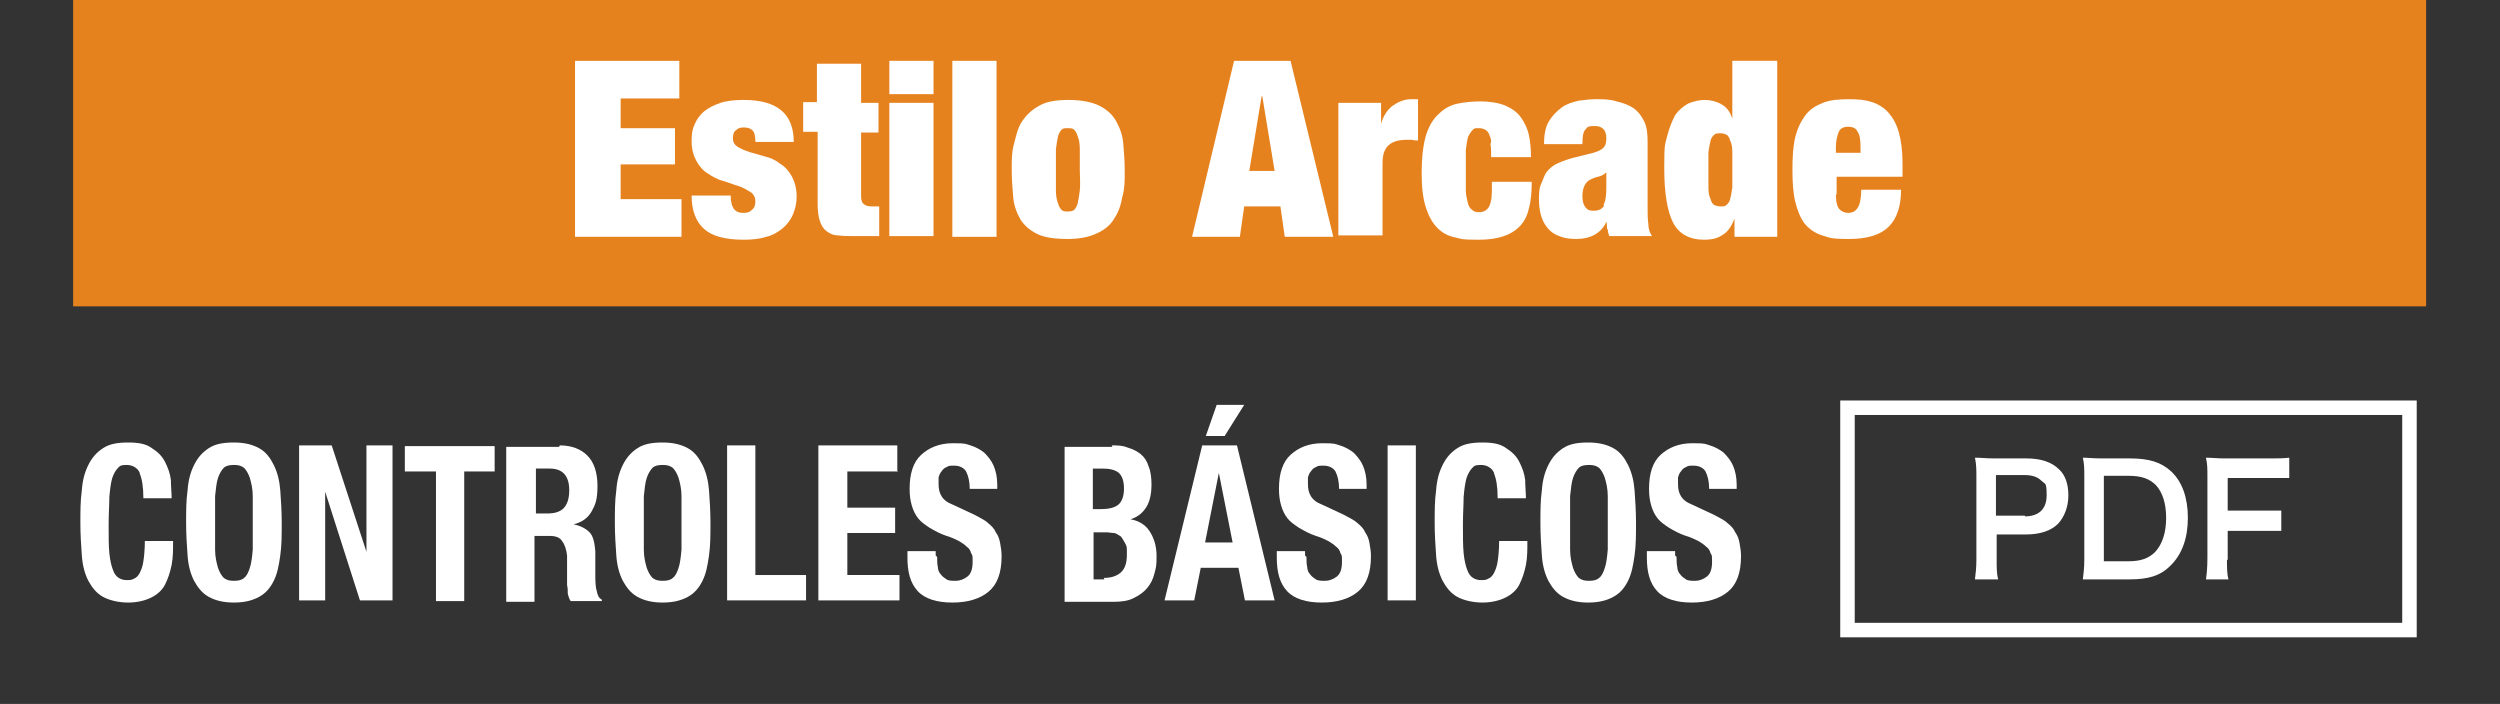 <?xml version="1.0" encoding="UTF-8"?>
<svg xmlns="http://www.w3.org/2000/svg" version="1.1" viewBox="0 0 345.2 97.2">
  <rect x="0" y="0" width="345.2" height="97.2" fill="#333333" stroke="none"/>
  <defs>
    <style>
      .cls-1 {
        fill: #fff;
      }

      .cls-2 {
        fill: #e6821e;
      }

      .cls-3 {
        fill: none;
        stroke: #fff;
        stroke-miterlimit: 10;
        stroke-width: 2px;
      }
    </style>
  </defs>
  <!-- Generator: Adobe Illustrator 28.6.0, SVG Export Plug-In . SVG Version: 1.2.0 Build 709)  -->
  <g>
    <g id="_レイヤー_1" data-name="レイヤー_1">
      <rect class="cls-2" x="10.1" y="0" width="324.9" height="42.3"/>
      <g>
        <g>
          <path class="cls-1" d="M272.7,80c.1-.8.2-1.6.2-2.7v-11.4c0-1,0-1.8-.2-2.7.9,0,1.6.1,2.7.1h4.4c2,0,3.5.5,4.5,1.5.9.8,1.3,2.1,1.3,3.6s-.5,2.9-1.4,3.9c-1,1-2.5,1.5-4.5,1.5h-4v3.5c0,1.1,0,1.9.2,2.7h-3.2ZM279.6,71.3c1.9,0,3-1,3-2.9s-.2-1.5-.7-2-1.2-.8-2.3-.8h-4v5.6h4Z"/>
          <path class="cls-1" d="M287.8,65.9c0-1.2,0-1.8-.2-2.7.8,0,1.3.1,2.7.1h3.8c2.6,0,4.3.5,5.7,1.8,1.5,1.4,2.3,3.6,2.3,6.4s-.8,5.1-2.5,6.7c-1.3,1.3-3,1.8-5.5,1.8h-3.8c-1.3,0-1.8,0-2.7,0,.1-.9.2-1.5.2-2.8v-11.4ZM293.9,77.5c1.7,0,2.8-.4,3.7-1.3,1-1.1,1.5-2.7,1.5-4.7s-.5-3.5-1.4-4.5c-.9-.9-2-1.3-3.8-1.3h-3.4v11.8h3.4Z"/>
          <path class="cls-1" d="M307.5,77c0,1.5,0,2.2.2,3h-3.1c.1-.7.2-1.6.2-3v-11.1c0-1.2,0-1.8-.2-2.7.9,0,1.4.1,2.7.1h5.9c1.3,0,2,0,2.9-.1v2.8c-.8,0-1.5,0-2.9,0h-5.6v4.5h4.5c1.3,0,2,0,2.9,0v2.8c-.8,0-1.6,0-2.9,0h-4.5v4h-.1Z"/>
        </g>
        <rect class="cls-3" x="255.1" y="56.3" width="77.6" height="30.7"/>
      </g>
      <g>
        <path class="cls-1" d="M93.8,8.4v5.2h-8.1v4.1h7.5v5h-7.5v4.8h8.4v5.2h-14.7V8.4h14.4Z"/>
        <path class="cls-1" d="M101,28c0,.3.2.6.3.8.3.4.7.6,1.3.6s.9-.1,1.2-.4c.4-.3.5-.7.5-1.2s-.2-1-.7-1.3-1-.6-1.6-.8c-.7-.2-1.4-.5-2.1-.7-.8-.2-1.5-.6-2.1-1-.7-.4-1.2-1-1.6-1.7-.4-.7-.7-1.6-.7-2.8s.1-1.6.4-2.3c.3-.7.7-1.3,1.3-1.8s1.4-.9,2.3-1.2,2-.4,3.2-.4c4.6,0,6.9,1.9,6.9,5.8h-5.3c0-.8-.1-1.3-.4-1.6-.3-.3-.7-.4-1.2-.4s-.8.1-1.1.4c-.3.2-.4.6-.4,1.1s.2.9.7,1.2,1,.5,1.6.7c.7.2,1.4.4,2.1.6.8.2,1.5.5,2.1,1,.7.4,1.2,1,1.6,1.7s.7,1.7.7,2.8-.2,1.7-.5,2.5c-.3.7-.8,1.4-1.4,1.9-.6.5-1.4,1-2.3,1.2-.9.3-2,.4-3.1.4-2.6,0-4.4-.5-5.5-1.5-1.1-1-1.7-2.5-1.7-4.6h5.4c0,.4,0,.7.1,1Z"/>
        <path class="cls-1" d="M112.8,14.2v-5.4h6.1v5.4h2.4v4.1h-2.4v8.8c0,.5.1.9.4,1.1.2.2.6.3,1.1.3h1v4.1c-.6,0-1.1,0-1.7,0-.6,0-1.1,0-1.6,0-.9,0-1.7,0-2.4-.1-.7,0-1.2-.3-1.6-.6-.4-.3-.7-.8-.9-1.4-.2-.6-.3-1.4-.3-2.5v-9.8h-2v-4.1h2Z"/>
        <path class="cls-1" d="M128.9,8.4v4.6h-6.1v-4.6h6.1ZM128.9,14.2v18.4h-6.1V14.2h6.1Z"/>
        <path class="cls-1" d="M137.6,8.4v24.3h-6.1V8.4h6.1Z"/>
        <path class="cls-1" d="M155,27c-.2,1.2-.5,2.2-1.1,3.1-.5.9-1.3,1.6-2.4,2.1-1,.5-2.4.8-4.1.8s-3.2-.2-4.2-.7c-1-.5-1.8-1.2-2.3-2-.5-.9-.9-1.9-1-3.1s-.2-2.4-.2-3.8,0-2.4.3-3.5.5-2.2,1.1-3.1,1.3-1.6,2.4-2.2c1-.6,2.4-.8,4.1-.8s3.2.3,4.2.8c1,.5,1.8,1.2,2.3,2.1.5.9.9,1.9,1,3.1.1,1.2.2,2.4.2,3.8s0,2.4-.3,3.5ZM145.8,26.3c0,.7.1,1.3.3,1.8.1.4.3.7.5.9.2.2.5.2.8.2s.6,0,.9-.2c.2-.2.4-.5.5-.9.1-.4.2-1,.3-1.8s0-1.7,0-2.8,0-2.1,0-2.9-.1-1.3-.3-1.8c-.1-.4-.3-.7-.5-.9-.2-.2-.5-.2-.9-.2s-.6,0-.8.2c-.2.2-.4.5-.5.9-.1.4-.2,1-.3,1.8,0,.7,0,1.7,0,2.9s0,2.1,0,2.8Z"/>
        <path class="cls-1" d="M178.2,8.4l5.9,24.3h-6.7l-.6-4.2h-5l-.6,4.2h-6.6l5.8-24.3h8ZM174.2,13.3l-1.7,10.3h3.5l-1.7-10.3h0Z"/>
        <path class="cls-1" d="M190.7,14.2v2.9h0c.3-1.1.9-2,1.6-2.5s1.6-.9,2.5-.9h1v5.7c-.3,0-.5,0-.8-.1-.2,0-.5,0-.7,0-1.1,0-1.9.2-2.5.7-.6.5-.9,1.3-.9,2.5v10h-6.1V14.2h5.9Z"/>
        <path class="cls-1" d="M205.9,19.6c0-.5-.2-.8-.3-1.1-.2-.5-.7-.8-1.4-.8s-.6,0-.9.3c-.2.2-.4.5-.6.9-.1.4-.2,1-.3,1.8,0,.7,0,1.7,0,2.8s0,2.1,0,2.8.2,1.3.3,1.8c.1.4.3.7.6.9.2.2.5.3.9.3.6,0,1-.2,1.3-.6.3-.4.5-1.2.5-2.4v-1.2h5.5c0,1.4-.1,2.7-.4,3.7-.2,1-.7,1.9-1.3,2.5-1.2,1.2-3,1.8-5.6,1.8s-2.3-.1-3.2-.3c-1-.2-1.8-.6-2.5-1.3-.7-.7-1.2-1.6-1.6-2.8-.4-1.2-.6-2.8-.6-4.8s.2-3.9.6-5.2c.4-1.3,1-2.3,1.8-3,.7-.7,1.6-1.2,2.6-1.4,1-.2,2.1-.3,3.2-.3s2.5.2,3.4.6c.9.4,1.6.9,2.1,1.6.5.7.9,1.5,1.1,2.4.2.9.3,2,.3,3.1h-5.5c0-.7,0-1.4-.1-1.8Z"/>
        <path class="cls-1" d="M221.9,31.7c0-.3,0-.7-.1-1.1h0c-.3.8-.9,1.4-1.6,1.8-.7.4-1.6.6-2.5.6s-1.7-.1-2.4-.4c-.6-.2-1.2-.6-1.6-1.1-.4-.5-.7-1-.9-1.7-.2-.7-.3-1.4-.3-2.2s0-1.6.3-2.2.4-1.2.8-1.7c.4-.5.9-.9,1.6-1.2.7-.3,1.5-.6,2.4-.8l2.4-.6c.7-.2,1.1-.4,1.4-.7.3-.3.4-.7.4-1.3,0-1.1-.5-1.7-1.6-1.7s-1,.2-1.3.5-.4,1-.4,2h-5.3c0-1.3.2-2.4.7-3.2.5-.8,1.1-1.4,1.8-1.9s1.5-.7,2.3-.9c.8-.1,1.6-.2,2.3-.2,1.1,0,2,0,2.9.3.9.2,1.7.5,2.3.9s1.1,1,1.5,1.8c.4.8.5,1.7.5,2.9v9c0,.9,0,1.6.1,2.3,0,.7.2,1.2.5,1.7h-5.9c-.1-.3-.2-.6-.2-1ZM221.4,28.3c.3-.5.4-1.3.4-2.3v-2.2h0c-.2.2-.5.4-.8.5s-.8.2-1.2.4c-.5.2-.8.5-1,.9-.2.4-.3.9-.3,1.5s.1,1.1.4,1.5c.3.4.6.5,1.1.5.7,0,1.2-.2,1.5-.7Z"/>
        <path class="cls-1" d="M245.4,8.4v24.3h-5.9v-2.5h0c-.4,1-.9,1.8-1.6,2.2-.7.5-1.5.7-2.6.7-2,0-3.5-.8-4.3-2.4-.8-1.6-1.2-4.1-1.2-7.5s.1-3.2.4-4.4c.3-1.2.7-2.1,1.1-2.9.5-.7,1.1-1.2,1.8-1.6.7-.3,1.5-.5,2.3-.5s1.6.2,2.3.6c.7.4,1.2,1,1.5,2h0v-8h6.1ZM235.9,25.9c0,.7.1,1.2.3,1.6.1.4.3.7.5.8s.5.2.9.2.6,0,.8-.2.4-.4.5-.8c.1-.4.2-.9.3-1.6,0-.7,0-1.5,0-2.4s0-1.8,0-2.5c0-.7-.1-1.2-.3-1.6-.1-.4-.3-.7-.5-.8s-.5-.2-.8-.2-.7,0-.9.2-.4.4-.5.8c-.1.4-.2.9-.3,1.6,0,.7,0,1.5,0,2.5s0,1.8,0,2.4Z"/>
        <path class="cls-1" d="M253.5,26.9c0,1,.2,1.7.5,2,.3.3.7.5,1.2.5s1-.2,1.3-.7c.3-.4.5-1.3.5-2.5h5.5c0,2.3-.6,4-1.7,5.1-1.1,1.1-2.9,1.7-5.5,1.7s-2.7-.2-3.7-.5c-1-.3-1.8-.9-2.4-1.6-.6-.8-1-1.8-1.3-3s-.4-2.7-.4-4.5.1-3.3.4-4.5c.3-1.2.8-2.2,1.4-3,.6-.8,1.4-1.3,2.4-1.7,1-.4,2.2-.5,3.6-.5s2.3.1,3.2.4,1.7.8,2.3,1.5c.6.7,1.1,1.6,1.4,2.7.3,1.1.5,2.5.5,4.2v1.9h-9.1v2.4ZM256.5,18.2c-.2-.5-.7-.7-1.3-.7s-1.1.2-1.3.7c-.2.5-.4,1.2-.4,2.1v.8h3.4v-.8c0-1-.1-1.7-.4-2.1Z"/>
      </g>
      <g>
        <path class="cls-1" d="M19.3,65.3c-.3-.7-1-1.1-1.8-1.1s-.9.1-1.2.4c-.3.3-.6.8-.8,1.4-.2.7-.3,1.5-.4,2.6,0,1-.1,2.3-.1,3.9s0,2.9.1,3.9c.1,1,.3,1.8.5,2.3.2.6.5.9.8,1.1.3.2.7.3,1.1.3s.7,0,1-.2c.3-.1.6-.4.8-.8.2-.4.4-.9.5-1.6s.2-1.6.2-2.8h3.9c0,1.2,0,2.3-.2,3.3-.2,1-.5,1.9-.9,2.7-.4.8-1.1,1.4-1.9,1.8-.8.4-1.9.7-3.2.7s-2.6-.3-3.5-.8c-.9-.5-1.5-1.3-2-2.2-.5-1-.8-2.1-.9-3.5-.1-1.4-.2-2.9-.2-4.5s0-3.1.2-4.5c.1-1.4.4-2.5.9-3.5.5-1,1.1-1.7,2-2.3s2-.8,3.5-.8,2.5.2,3.3.8c.8.5,1.4,1.1,1.8,1.9.4.8.7,1.6.8,2.5,0,.9.1,1.7.1,2.5h-3.9c0-1.6-.2-2.7-.5-3.4Z"/>
        <path class="cls-1" d="M25.9,67.7c.1-1.4.4-2.5.9-3.5.5-1,1.1-1.7,2-2.3s2-.8,3.5-.8,2.6.3,3.5.8c.9.5,1.5,1.3,2,2.3.5,1,.8,2.2.9,3.5.1,1.4.2,2.9.2,4.5s0,3.1-.2,4.5-.4,2.5-.9,3.5c-.5,1-1.1,1.7-2,2.2-.9.5-2,.8-3.5.8s-2.6-.3-3.5-.8c-.9-.5-1.5-1.3-2-2.2-.5-1-.8-2.1-.9-3.5-.1-1.4-.2-2.9-.2-4.5s0-3.1.2-4.5ZM29.7,75.9c0,1,.2,1.8.4,2.5.2.6.5,1.1.8,1.4.4.3.8.4,1.4.4s1.1-.1,1.4-.4c.4-.3.6-.8.8-1.4.2-.6.3-1.4.4-2.5,0-1,0-2.2,0-3.7s0-2.7,0-3.7c0-1-.2-1.8-.4-2.5-.2-.6-.5-1.1-.8-1.4-.4-.3-.8-.4-1.4-.4s-1.1.1-1.4.4-.6.8-.8,1.4c-.2.6-.3,1.5-.4,2.5,0,1,0,2.2,0,3.7s0,2.7,0,3.7Z"/>
        <path class="cls-1" d="M50.6,76.2h0v-14.7h3.6v21.4h-4.5l-4.8-15h0v15h-3.6v-21.4h4.5l4.8,14.7Z"/>
        <path class="cls-1" d="M68.4,65.1h-4.3v17.9h-3.9v-17.9h-4.3v-3.5h12.4v3.5Z"/>
        <path class="cls-1" d="M77.3,61.5c1.6,0,2.9.5,3.8,1.4s1.4,2.3,1.4,4.2-.3,2.6-.8,3.5-1.3,1.5-2.5,1.8h0c1,.2,1.7.6,2.2,1.1s.7,1.4.8,2.6c0,.4,0,.8,0,1.3s0,1,0,1.6c0,1.1,0,2,.2,2.6.1.6.3,1,.7,1.2v.2h-4.3c-.2-.3-.3-.6-.4-1,0-.4,0-.8-.1-1.2v-4.1c-.1-.8-.3-1.5-.7-2-.3-.5-.9-.7-1.7-.7h-2.1v9.1h-3.9v-21.4h7.3ZM75.6,70.9c.9,0,1.7-.2,2.2-.7.5-.5.8-1.3.8-2.5,0-2-.9-3-2.7-3h-1.9v6.2h1.6Z"/>
        <path class="cls-1" d="M85.1,67.7c.1-1.4.4-2.5.9-3.5.5-1,1.1-1.7,2-2.3s2-.8,3.5-.8,2.6.3,3.5.8c.9.5,1.5,1.3,2,2.3.5,1,.8,2.2.9,3.5.1,1.4.2,2.9.2,4.5s0,3.1-.2,4.5-.4,2.5-.9,3.5c-.5,1-1.1,1.7-2,2.2-.9.5-2,.8-3.5.8s-2.6-.3-3.5-.8c-.9-.5-1.5-1.3-2-2.2-.5-1-.8-2.1-.9-3.5-.1-1.4-.2-2.9-.2-4.5s0-3.1.2-4.5ZM88.9,75.9c0,1,.2,1.8.4,2.5.2.6.5,1.1.8,1.4.4.3.8.4,1.4.4s1.1-.1,1.4-.4c.4-.3.6-.8.8-1.4.2-.6.3-1.4.4-2.5,0-1,0-2.2,0-3.7s0-2.7,0-3.7c0-1-.2-1.8-.4-2.5-.2-.6-.5-1.1-.8-1.4-.4-.3-.8-.4-1.4-.4s-1.1.1-1.4.4-.6.8-.8,1.4c-.2.6-.3,1.5-.4,2.5,0,1,0,2.2,0,3.7s0,2.7,0,3.7Z"/>
        <path class="cls-1" d="M100.4,61.5h3.9v17.9h7v3.5h-10.9v-21.4Z"/>
        <path class="cls-1" d="M124,65.1h-7v5h6.6v3.5h-6.6v5.8h7.2v3.5h-11.2v-21.4h10.9v3.5Z"/>
        <path class="cls-1" d="M129.4,76.9c0,.5,0,1,.1,1.4,0,.4.2.8.4,1,.2.3.5.5.8.7.3.2.8.2,1.3.2s1.1-.2,1.6-.6c.5-.4.7-1.1.7-2s0-.9-.2-1.2c-.1-.4-.3-.7-.6-.9-.3-.3-.6-.5-1.1-.8-.4-.2-1-.5-1.7-.7-.9-.3-1.6-.7-2.3-1.1-.6-.4-1.2-.8-1.6-1.3-.4-.5-.7-1.1-.9-1.8s-.3-1.4-.3-2.3c0-2.1.5-3.7,1.6-4.7,1.1-1,2.5-1.6,4.4-1.6s1.7.1,2.4.3c.7.2,1.4.6,1.9,1,.5.5,1,1.1,1.3,1.8.3.7.5,1.6.5,2.6v.6h-3.8c0-1-.2-1.8-.5-2.4-.3-.5-.9-.8-1.6-.8s-.8,0-1.1.2c-.3.1-.5.3-.7.6-.2.2-.3.5-.4.8,0,.3,0,.6,0,.9,0,.7.1,1.2.4,1.7s.8.9,1.6,1.2l3,1.4c.7.4,1.4.7,1.8,1.1.5.4.9.8,1.1,1.3.3.4.5.9.6,1.5s.2,1.1.2,1.8c0,2.3-.6,3.9-1.8,4.9s-2.9,1.5-5,1.5-3.8-.5-4.8-1.6-1.4-2.6-1.4-4.6v-.9h3.9v.6Z"/>
        <path class="cls-1" d="M153.5,61.5c.8,0,1.5,0,2.2.3.7.2,1.3.5,1.8.9.5.4.9,1,1.1,1.7.3.7.4,1.6.4,2.6s-.2,2.2-.7,3c-.5.8-1.2,1.4-2.2,1.7h0c1.1.2,2,.7,2.6,1.6.6.9,1,2,1,3.5s-.1,1.6-.3,2.4c-.2.8-.5,1.4-1,2-.5.6-1.1,1-1.9,1.4s-1.7.5-2.9.5h-6.6v-21.4h6.6ZM152,70.3c1.1,0,1.9-.2,2.4-.6.5-.4.8-1.2.8-2.2s-.2-1.7-.7-2.2c-.5-.4-1.2-.6-2.2-.6h-1.4v5.6h1.1ZM152.4,79.8c.9,0,1.7-.2,2.3-.7s.9-1.3.9-2.5,0-1.1-.2-1.5c-.2-.4-.4-.7-.6-1-.3-.2-.6-.4-.9-.5-.4,0-.8-.1-1.2-.1h-1.7v6.5h1.5Z"/>
        <path class="cls-1" d="M170.8,61.5l5.2,21.4h-4.1l-.9-4.5h-5.2l-.9,4.5h-4.1l5.2-21.4h4.9ZM170.2,74.9l-1.9-9.6h0l-1.9,9.6h3.8ZM171.8,55.9l-2.7,4.3h-2.6l1.5-4.3h3.8Z"/>
        <path class="cls-1" d="M180.4,76.9c0,.5,0,1,.1,1.4,0,.4.2.8.4,1,.2.3.5.5.8.7.3.2.8.2,1.3.2s1.1-.2,1.6-.6c.5-.4.7-1.1.7-2s0-.9-.2-1.2c-.1-.4-.3-.7-.6-.9-.3-.3-.6-.5-1.1-.8-.4-.2-1-.5-1.7-.7-.9-.3-1.6-.7-2.3-1.1-.6-.4-1.2-.8-1.6-1.3-.4-.5-.7-1.1-.9-1.8s-.3-1.4-.3-2.3c0-2.1.5-3.7,1.6-4.7,1.1-1,2.5-1.6,4.4-1.6s1.7.1,2.4.3c.7.2,1.4.6,1.9,1,.5.5,1,1.1,1.3,1.8.3.7.5,1.6.5,2.6v.6h-3.8c0-1-.2-1.8-.5-2.4-.3-.5-.9-.8-1.6-.8s-.8,0-1.1.2c-.3.1-.5.3-.7.6-.2.2-.3.5-.4.8,0,.3,0,.6,0,.9,0,.7.1,1.2.4,1.7s.8.9,1.6,1.2l3,1.4c.7.4,1.4.7,1.8,1.1.5.4.9.8,1.1,1.3.3.4.5.9.6,1.5s.2,1.1.2,1.8c0,2.3-.6,3.9-1.8,4.9s-2.9,1.5-5,1.5-3.8-.5-4.8-1.6-1.4-2.6-1.4-4.6v-.9h3.9v.6Z"/>
        <path class="cls-1" d="M191.6,61.5h3.9v21.4h-3.9v-21.4Z"/>
        <path class="cls-1" d="M206.3,65.3c-.3-.7-1-1.1-1.8-1.1s-.9.1-1.2.4c-.3.3-.6.8-.8,1.4-.2.7-.3,1.5-.4,2.6,0,1-.1,2.3-.1,3.9s0,2.9.1,3.9c.1,1,.3,1.8.5,2.3.2.6.5.9.8,1.1.3.2.7.3,1.1.3s.7,0,1-.2c.3-.1.6-.4.8-.8.2-.4.4-.9.5-1.6s.2-1.6.2-2.8h3.9c0,1.2,0,2.3-.2,3.3-.2,1-.5,1.9-.9,2.7-.4.8-1.1,1.4-1.9,1.8-.8.4-1.9.7-3.2.7s-2.6-.3-3.5-.8c-.9-.5-1.5-1.3-2-2.2-.5-1-.8-2.1-.9-3.5-.1-1.4-.2-2.9-.2-4.5s0-3.1.2-4.5c.1-1.4.4-2.5.9-3.5.5-1,1.1-1.7,2-2.3s2-.8,3.5-.8,2.5.2,3.3.8c.8.5,1.4,1.1,1.8,1.9.4.8.7,1.6.8,2.5,0,.9.1,1.7.1,2.5h-3.9c0-1.6-.2-2.7-.5-3.4Z"/>
        <path class="cls-1" d="M212.9,67.7c.1-1.4.4-2.5.9-3.5.5-1,1.1-1.7,2-2.3s2-.8,3.5-.8,2.6.3,3.5.8c.9.5,1.5,1.3,2,2.3.5,1,.8,2.2.9,3.5.1,1.4.2,2.9.2,4.5s0,3.1-.2,4.5-.4,2.5-.9,3.5c-.5,1-1.1,1.7-2,2.2-.9.5-2,.8-3.5.8s-2.6-.3-3.5-.8c-.9-.5-1.5-1.3-2-2.2-.5-1-.8-2.1-.9-3.5-.1-1.4-.2-2.9-.2-4.5s0-3.1.2-4.5ZM216.8,75.9c0,1,.2,1.8.4,2.5.2.6.5,1.1.8,1.4.4.3.8.4,1.4.4s1.1-.1,1.4-.4c.4-.3.6-.8.8-1.4.2-.6.3-1.4.4-2.5,0-1,0-2.2,0-3.7s0-2.7,0-3.7c0-1-.2-1.8-.4-2.5-.2-.6-.5-1.1-.8-1.4-.4-.3-.8-.4-1.4-.4s-1.1.1-1.4.4-.6.8-.8,1.4c-.2.6-.3,1.5-.4,2.5,0,1,0,2.2,0,3.7s0,2.7,0,3.7Z"/>
        <path class="cls-1" d="M231.5,76.9c0,.5,0,1,.1,1.4,0,.4.2.8.4,1,.2.3.5.5.8.7.3.2.8.2,1.3.2s1.1-.2,1.6-.6c.5-.4.7-1.1.7-2s0-.9-.2-1.2c-.1-.4-.3-.7-.6-.9-.3-.3-.6-.5-1.1-.8-.4-.2-1-.5-1.7-.7-.9-.3-1.6-.7-2.3-1.1-.6-.4-1.2-.8-1.6-1.3-.4-.5-.7-1.1-.9-1.8s-.3-1.4-.3-2.3c0-2.1.5-3.7,1.6-4.7,1.1-1,2.5-1.6,4.4-1.6s1.7.1,2.4.3c.7.2,1.4.6,1.9,1,.5.5,1,1.1,1.3,1.8.3.7.5,1.6.5,2.6v.6h-3.8c0-1-.2-1.8-.5-2.4-.3-.5-.9-.8-1.6-.8s-.8,0-1.1.2c-.3.1-.5.3-.7.6-.2.2-.3.5-.4.8,0,.3,0,.6,0,.9,0,.7.1,1.2.4,1.7s.8.9,1.6,1.2l3,1.4c.7.4,1.4.7,1.8,1.1.5.4.9.8,1.1,1.3.3.4.5.9.6,1.5s.2,1.1.2,1.8c0,2.3-.6,3.9-1.8,4.9s-2.9,1.5-5,1.5-3.8-.5-4.8-1.6-1.4-2.6-1.4-4.6v-.9h3.9v.6Z"/>
      </g>
    </g>
  </g>
</svg>